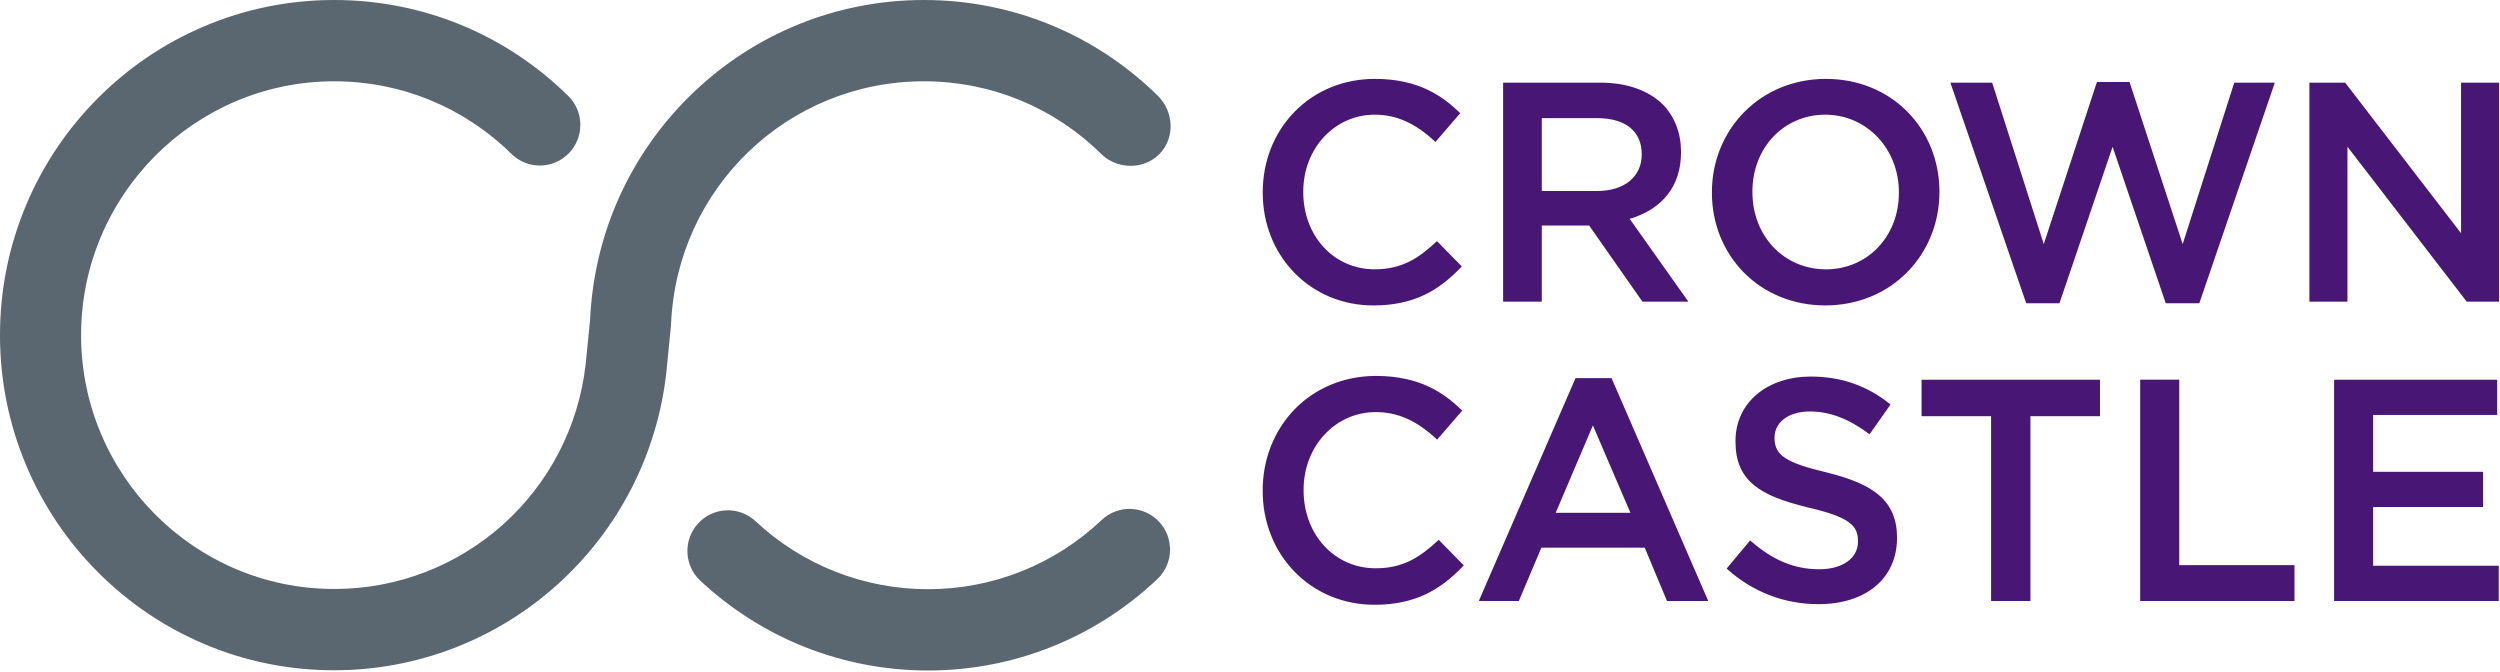 <svg version="1.2" baseProfile="tiny-ps" xmlns="http://www.w3.org/2000/svg" viewBox="0 0 1604 431" width="1604" height="431">
	<title>crown c-svg</title>
	<style>
		tspan { white-space:pre }
		.shp0 { fill: #5a6771 } 
		.shp1 { fill: #481776 } 
	</style>
	<g id="1.0-Direction">
		<g id="Our-Expertise">
			<g id="Navigation">
				<g id="Group-11">
					<g id="Logo-Desktop">
						<path id="shape" fill-rule="evenodd" class="shp0" d="M595.39 378.03C554.19 378.03 514.91 362.54 484.76 334.41C474.25 324.59 457.8 325.17 448.01 335.73C438.22 346.27 438.81 362.77 449.32 372.58C489.12 409.73 540.99 430.19 595.39 430.19C650.34 430.19 702.6 409.38 742.54 371.55C752.99 361.67 753.46 345.15 743.61 334.69C733.74 324.22 717.29 323.74 706.84 333.62C676.58 362.25 637.01 378.03 595.39 378.03ZM706.5 98.74C708.42 100.63 710.58 102.18 712.86 103.36C722.9 108.55 735.77 107.13 743.96 98.76C754.01 88.46 753.17 71.59 742.93 61.51C702.6 21.84 649.29 0 592.79 0C537.12 0 484.36 21.31 444.22 59.98C404.4 98.36 381.12 149.87 378.61 205.08L375.81 233.2C366.7 315.7 297.33 377.89 214.43 377.89C124.88 377.89 52.03 304.83 52.03 215.02C52.03 125.22 124.88 52.16 214.43 52.16C257.21 52.16 297.58 68.7 328.12 98.74C338.38 108.84 354.86 108.68 364.91 98.39C374.97 88.11 374.81 71.59 364.54 61.51C324.23 21.84 270.9 0 214.43 0C185.49 0 157.4 5.69 130.95 16.91C105.42 27.74 82.49 43.23 62.81 62.97C43.13 82.71 27.66 105.71 16.86 131.33C5.68 157.85 0 186 0 215.02C0 244.05 5.68 272.2 16.86 298.72C27.66 324.34 43.13 347.34 62.81 367.08C82.49 386.82 105.42 402.31 130.95 413.16C157.4 424.38 185.49 430.05 214.43 430.05C267.55 430.05 318.54 410.41 357.96 374.77C397.08 339.38 421.8 291.09 427.54 238.79L430.44 209.52L430.54 208.03C434.2 120.64 505.49 52.16 592.79 52.16C635.57 52.16 675.96 68.7 706.5 98.74Z" />
						<path id="Fill-20" fill-rule="evenodd" class="shp1" d="M937.78 170.84C937.84 170.9 937.84 171.01 937.78 171.07C929.73 179.53 922.11 185.3 913.81 189.24C904.3 193.77 893.62 195.97 881.17 195.97C861.6 195.97 843.58 188.5 830.42 174.96C817.36 161.54 810.17 143.32 810.17 123.69L810.17 123.28C810.17 103.66 817.31 85.44 830.32 71.98C843.61 58.2 862.01 50.61 882.16 50.61C910.26 50.61 925.54 61.68 936.79 72.49C936.86 72.56 936.86 72.66 936.79 72.72L921.08 90.96C921.06 90.98 921 91 920.96 91.02C920.92 91.02 920.88 91 920.83 90.96C907.98 78.94 896 73.59 881.95 73.59C856.28 73.59 836.17 95.24 836.17 122.89L836.17 123.28C836.17 151.51 855.85 172.78 881.95 172.78C899.23 172.78 910.01 165.92 921.84 154.81C921.9 154.75 922.01 154.75 922.07 154.81L937.78 170.84ZM1224 71.91C1237.11 85.31 1244.34 103.42 1244.34 122.88L1244.34 123.3C1244.34 142.75 1237.04 160.93 1223.82 174.46C1210.24 188.33 1191.55 195.96 1171.13 195.96C1150.76 195.96 1132.11 188.39 1118.67 174.66C1105.57 161.26 1098.36 143.17 1098.36 123.69L1098.36 123.3C1098.36 103.82 1105.65 85.64 1118.88 72.12C1132.44 58.24 1151.15 50.61 1171.54 50.61C1191.94 50.61 1210.57 58.18 1224 71.91ZM1124.36 123.3C1124.36 151.5 1144.64 172.8 1171.54 172.8C1198.2 172.8 1218.33 151.69 1218.33 123.69L1218.33 123.3C1218.33 95.42 1197.61 73.58 1171.13 73.58C1144.47 73.58 1124.36 94.78 1124.36 122.88L1124.36 123.3ZM1603.25 53.02C1603.35 53.02 1603.41 53.1 1603.41 53.18L1603.41 193.4C1603.41 193.49 1603.35 193.57 1603.25 193.57L1582.75 193.57C1582.71 193.57 1582.64 193.55 1582.62 193.51L1506.13 94.15L1506.13 193.4C1506.13 193.49 1506.05 193.57 1505.95 193.57L1481.9 193.57C1481.79 193.57 1481.71 193.49 1481.71 193.4L1481.71 53.18C1481.71 53.1 1481.79 53.02 1481.9 53.02L1504.57 53.02C1504.61 53.02 1504.68 53.04 1504.7 53.08L1579.01 149.63L1579.01 53.18C1579.01 53.1 1579.07 53.02 1579.17 53.02L1603.25 53.02ZM1083.06 193.27C1083.1 193.29 1083.12 193.35 1083.12 193.39C1083.12 193.49 1083.04 193.56 1082.95 193.56L1053.89 193.56C1053.83 193.56 1053.79 193.54 1053.75 193.49L1019.59 144.69L989.21 144.69L989.21 193.39C989.21 193.49 989.13 193.56 989.03 193.56L964.56 193.56C964.46 193.56 964.4 193.49 964.4 193.39L964.4 53.19C964.4 53.09 964.46 53.02 964.56 53.02L1026.63 53.02C1043.66 53.02 1057.59 57.88 1066.93 67.09C1074.53 74.92 1078.54 85.43 1078.54 97.44L1078.54 97.86C1078.54 119.05 1066.85 134.17 1045.61 140.41L1083.06 193.27ZM989.21 122.53L1024.85 122.53C1042.14 122.53 1053.32 113.39 1053.32 99.26L1053.32 98.85C1053.32 84.19 1042.88 75.79 1024.64 75.79L989.21 75.79L989.21 122.53ZM1459.29 53.02C1459.35 53.02 1459.4 53.04 1459.44 53.08C1459.46 53.14 1459.48 53.18 1459.46 53.24L1411.11 194.46C1411.09 194.52 1411.02 194.56 1410.94 194.56L1389.66 194.56C1389.58 194.56 1389.52 194.52 1389.5 194.46L1355.44 94.17L1321.39 194.46C1321.37 194.52 1321.29 194.56 1321.22 194.56L1300.13 194.56C1300.07 194.56 1300.01 194.52 1299.97 194.46L1251.43 53.24C1251.41 53.18 1251.41 53.14 1251.45 53.08C1251.49 53.04 1251.53 53.02 1251.59 53.02L1278.05 53.02C1278.11 53.02 1278.19 53.06 1278.21 53.14L1311.28 156.6L1345.34 52.73C1345.36 52.66 1345.42 52.62 1345.5 52.62L1366.19 52.62C1366.25 52.62 1366.33 52.66 1366.35 52.73L1400.41 156.6L1433.47 53.14C1433.49 53.06 1433.56 53.02 1433.62 53.02L1459.29 53.02ZM1095.9 385.31C1095.92 385.35 1095.94 385.39 1095.94 385.43C1095.94 385.51 1095.86 385.59 1095.78 385.59L1069.63 385.59C1069.57 385.59 1069.51 385.55 1069.49 385.49L1055.26 351.39L988.95 351.39L974.53 385.49C974.51 385.55 974.43 385.59 974.37 385.59L949.04 385.59C948.98 385.59 948.94 385.57 948.9 385.51C948.88 385.47 948.88 385.41 948.9 385.35L1010.81 242.71C1010.83 242.64 1010.89 242.6 1010.95 242.6L1033.85 242.6C1033.93 242.6 1034 242.64 1034.02 242.71L1095.9 385.31ZM1022 272.96L998.13 329L1046.07 329L1022 272.96ZM1205.71 317.81C1213.39 324.47 1217.13 333.28 1217.13 344.76L1217.13 345.15C1217.13 370.96 1197.33 387.63 1166.71 387.63C1144.77 387.63 1124.44 379.77 1107.92 364.92C1107.84 364.86 1107.84 364.75 1107.9 364.67L1122.77 346.87C1122.79 346.83 1122.83 346.81 1122.89 346.81C1122.94 346.81 1122.98 346.83 1123.02 346.85C1137.58 359.56 1151.26 365.23 1167.3 365.23C1182.11 365.23 1192.07 358.14 1192.07 347.59L1192.07 347.18C1192.07 337.6 1187.33 331.94 1160.44 325.69C1143.21 321.52 1132.84 317.28 1125.73 311.57C1117.37 304.87 1113.49 295.85 1113.49 283.24L1113.49 282.85C1113.49 271.08 1118.31 260.51 1127.08 253.07C1135.79 245.67 1148.08 241.59 1161.69 241.59C1181.25 241.59 1197.99 247.42 1212.84 259.44C1212.9 259.5 1212.92 259.6 1212.88 259.67L1199.61 278.48C1199.59 278.52 1199.55 278.55 1199.51 278.55C1199.45 278.57 1199.41 278.55 1199.36 278.52C1186.34 268.74 1173.89 263.99 1161.28 263.99C1154.42 263.99 1148.61 265.68 1144.5 268.87C1140.66 271.85 1138.55 276.02 1138.55 280.61L1138.55 281.01C1138.55 292.09 1145.73 296.85 1171.96 303.11C1187.9 307.02 1198.62 311.69 1205.71 317.81ZM1347.19 243.62C1347.29 243.62 1347.35 243.7 1347.35 243.78L1347.35 266.86C1347.35 266.94 1347.29 267.03 1347.19 267.03L1302.74 267.03L1302.74 385.43C1302.74 385.51 1302.66 385.6 1302.58 385.6L1277.66 385.6C1277.56 385.6 1277.48 385.51 1277.48 385.43L1277.48 267.03L1233.03 267.03C1232.95 267.03 1232.86 266.94 1232.86 266.86L1232.86 243.78C1232.86 243.7 1232.95 243.62 1233.03 243.62L1347.19 243.62ZM1603.03 362.99C1603.13 362.99 1603.2 363.08 1603.2 363.16L1603.2 385.43C1603.2 385.51 1603.13 385.59 1603.03 385.59L1497.72 385.59C1497.62 385.59 1497.56 385.51 1497.56 385.43L1497.56 243.78C1497.56 243.7 1497.62 243.62 1497.72 243.62L1602.03 243.62C1602.13 243.62 1602.19 243.7 1602.19 243.78L1602.19 266.05C1602.19 266.13 1602.13 266.22 1602.03 266.22L1522.6 266.22L1522.6 302.69L1592.99 302.69C1593.07 302.69 1593.15 302.78 1593.15 302.86L1593.15 325.13C1593.15 325.21 1593.07 325.3 1592.99 325.3L1522.6 325.3L1522.6 362.99L1603.03 362.99ZM1472 362.59C1472.1 362.59 1472.16 362.67 1472.16 362.76L1472.16 385.42C1472.16 385.52 1472.1 385.59 1472 385.59L1373.3 385.59C1373.22 385.59 1373.14 385.52 1373.14 385.42L1373.14 243.79C1373.14 243.69 1373.22 243.61 1373.3 243.61L1398.03 243.61C1398.14 243.61 1398.2 243.69 1398.2 243.79L1398.2 362.59L1472 362.59ZM939.05 362.64C939.11 362.71 939.11 362.81 939.05 362.87C930.92 371.41 923.22 377.24 914.84 381.23C905.22 385.8 894.44 388.02 881.85 388.02C862.09 388.02 843.89 380.49 830.58 366.8C817.39 353.23 810.14 334.85 810.14 315L810.14 314.61C810.14 294.78 817.37 276.37 830.48 262.77C843.91 248.85 862.52 241.2 882.85 241.2C911.24 241.2 926.69 252.36 938.04 263.28C938.11 263.34 938.11 263.45 938.07 263.53L922.19 281.93C922.15 281.98 922.11 282 922.07 282C922 282 921.96 281.98 921.94 281.96C908.94 269.82 896.84 264.4 882.65 264.4C856.73 264.4 836.39 286.28 836.39 314.19L836.39 314.61C836.39 343.12 856.3 364.61 882.65 364.61C900.11 364.61 910.99 357.66 922.95 346.45C923.01 346.39 923.11 346.39 923.17 346.45L939.05 362.64ZM829.58 173.82L829.56 173.82L829.58 173.82ZM825.28 360.39C825.32 360.45 825.36 360.49 825.4 360.56C825.36 360.49 825.32 360.45 825.28 360.39ZM826.31 361.69C826.43 361.86 826.56 362 826.68 362.15C826.56 362 826.43 361.86 826.31 361.69ZM827.38 363C827.52 363.18 827.68 363.37 827.85 363.55C827.68 363.37 827.52 363.18 827.38 363ZM828.49 364.3C828.63 364.46 828.79 364.63 828.94 364.79C828.79 364.63 828.63 364.46 828.49 364.3ZM829.68 365.58C829.76 365.68 829.86 365.79 829.96 365.89C829.86 365.79 829.76 365.68 829.68 365.58ZM830.91 366.88L830.93 366.9L830.91 366.88Z" />
					</g>
				</g>
			</g>
		</g>
	</g>
</svg>